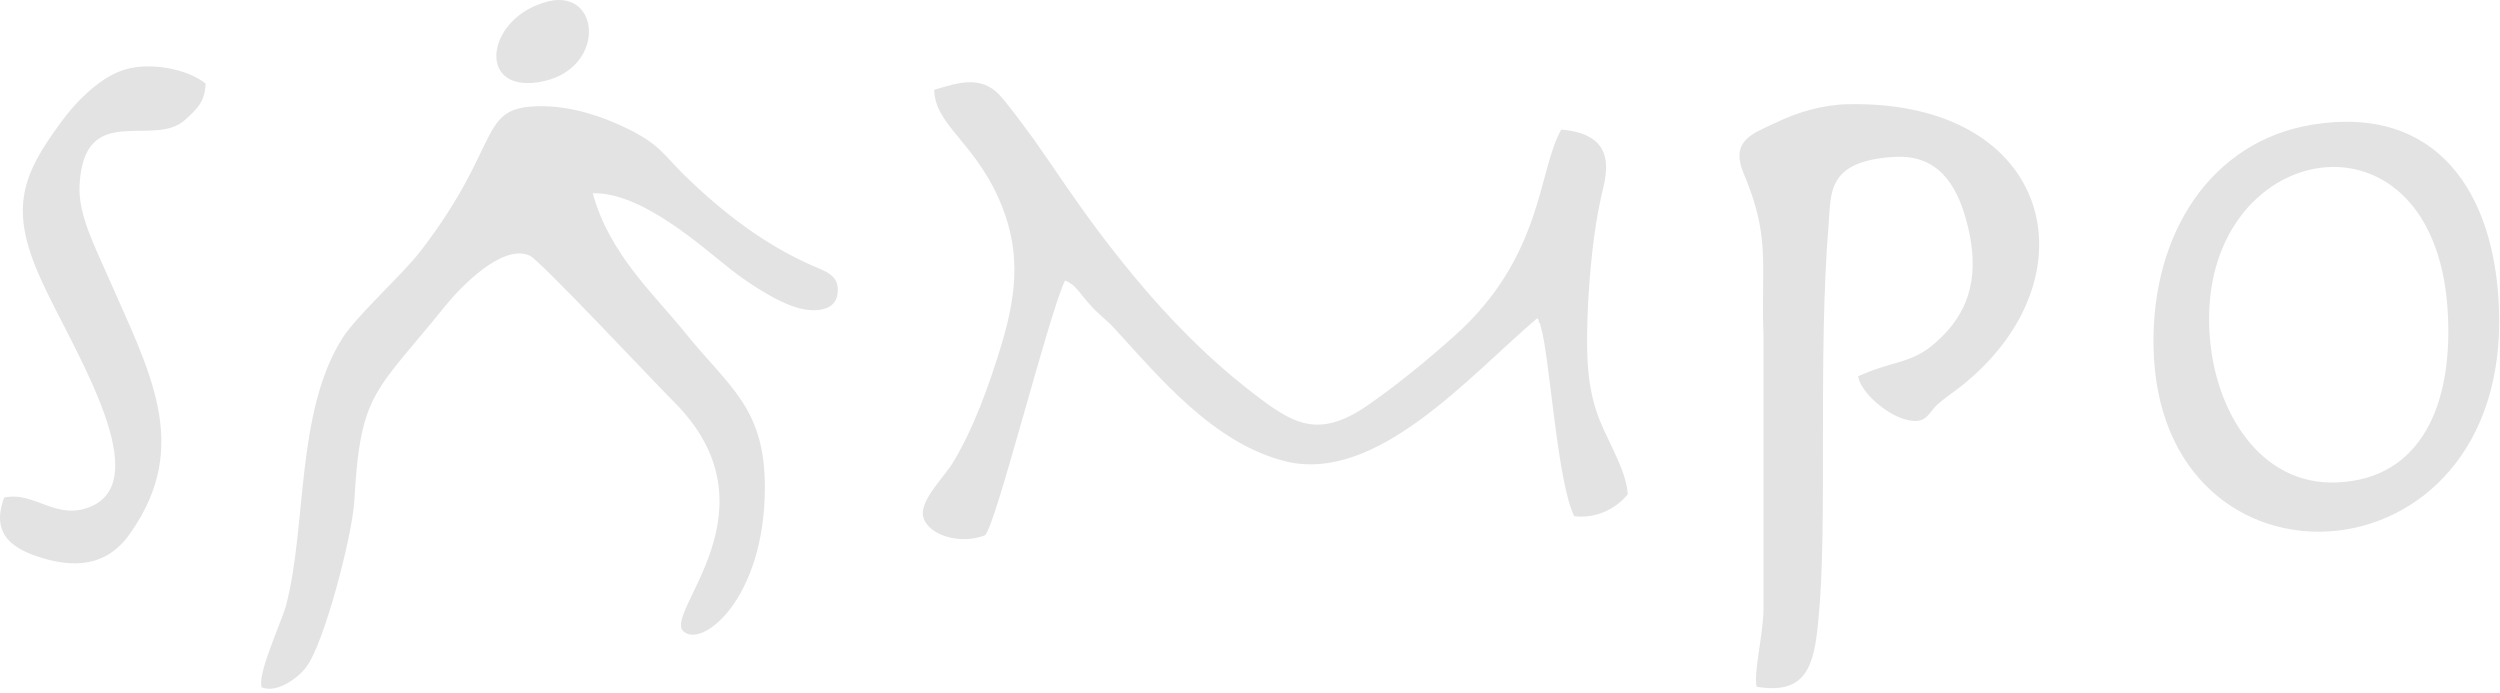 <svg width="476" height="132" fill="none" xmlns="http://www.w3.org/2000/svg"><g clip-path="url(#a)" fill-rule="evenodd" clip-rule="evenodd" fill="#E3E3E3"><path d="M49.85 130.89c3.13 1.17 7.18-2.09 8.48-3.92 3.39-4.44 8.74-24.92 9.13-31.58 1.17-20.88 3.91-20.49 17.36-37.19 2.87-3.52 10.83-11.88 16.05-9.53 1.96.91 23.49 23.88 27.14 27.53 20.88 20.49-1.7 40.32 2.09 43.98 3.52 3.39 15.53-6.13 15.53-27.4 0-15.14-6.79-19.05-15.01-29.23-5.87-7.31-14.62-15.14-17.75-26.75 9.4-.26 20.88 10.31 26.1 14.35 2.74 2.22 9 6.52 13.31 7.57 3.13.78 6.79.39 7.18-2.74.52-3.65-2.35-4.31-4.96-5.48-9.13-4.05-16.83-10.05-23.88-16.83-4.18-4.05-4.83-6.13-11.35-9.27-4.57-2.22-10.31-4.18-16.18-4.18-12.4 0-7.05 6.79-22.97 27.53-3.39 4.44-12.01 12.14-14.88 16.57-9 14.09-6.79 36.15-10.83 51.15-1.17 3.78-5.48 13.05-4.57 15.4l.01.02ZM177.87 17.1c.13 6.52 7.31 9.79 12.14 20.36 4.31 9.53 3.78 17.62.78 27.8-2.35 7.83-5.48 16.57-9.53 23.1-1.44 2.35-6.26 7.05-5.48 10.05.91 3.52 7.05 5.35 11.74 3.52 1.96-1.3 12.14-42.15 15.27-48.54 2.09.91 2.48 2.09 4.7 4.57 1.57 1.83 3.13 2.87 4.7 4.57 8.61 9.4 18.92 21.92 32.62 25.32 17.36 4.18 34.84-16.18 47.89-27.27.13.13.26.26.26.52s.13.39.26.52c0 .13.13.39.13.52 1.7 5.48 3.13 29.75 6.39 36.15 4.31.52 8.09-1.57 10.18-4.18-.26-4.96-4.44-10.96-6-15.92-2.09-6.39-1.83-13.05-1.57-20.1.39-6.92 1.04-13.96 2.48-20.49.91-4.05 3.65-12.01-7.57-12.92-4.44 7.7-3.39 24.27-20.49 39.41-4.96 4.44-10.83 9.27-16.7 13.31-9.27 6.26-14.09 3.13-21.4-2.48-11.22-8.61-20.49-18.92-29.36-30.67-4.44-5.87-8.09-11.48-12.4-17.62-1.83-2.48-4.96-6.79-6.66-8.61-3.52-3.65-7.7-2.35-12.4-.91l.02-.01Zm156.6 113.66c9.4 1.57 10.96-3.91 11.74-12.66 1.83-17.88-.13-50.11 1.96-75.43.52-5.74-.52-12.01 12.4-12.79 8.22-.52 11.88 4.96 13.83 12.14 2.35 8.61 1.3 15.4-3.52 20.88-6.13 6.79-8.87 5.09-17.1 8.74.52 3.13 5.48 7.31 9 8.22 3.91 1.04 4.18-.91 5.87-2.61 1.04-1.04 3.52-2.74 4.83-3.78 25.71-20.49 17.49-54.42-21.66-53.63-4.96.13-9.66 1.57-13.7 3.52-4.44 2.09-8.74 3.39-6.13 9.66 5.22 12.27 3.26 17.36 3.78 30.8v52.07c0 4.83-1.96 12.27-1.3 14.88v-.01ZM.79 94.74c-2.87 7.7 2.61 10.31 8.61 11.88 7.83 1.96 12.4-.78 15.4-5.09 11.88-16.83 3.52-31.06-4.44-49.33-2.22-5.09-5.48-11.35-5.22-16.83.78-16.44 14.22-6.92 20.23-12.66 2.09-1.96 3.65-3.26 3.78-6.79-3.26-2.74-11.09-4.44-16.31-2.35-4.44 1.7-8.74 6.26-11.09 9.53C4.18 33.28 1.7 39.67 7.7 52.98c5.35 12.14 22.05 37.58 9.92 43.33-6.79 3.13-10.96-2.87-16.83-1.57ZM104.4.26c-11.74 2.87-13.83 17.23-1.96 15.4 13.05-1.96 12.14-17.88 1.96-15.4Zm335.77 23.49c-18.92 3.13-30.54 20.36-30.14 42.28.91 49.72 67.86 46.33 65.77-7.31-.78-21.92-11.74-38.89-35.63-34.97Zm-19.31 41.63c-4.05-38.37 42.28-48.15 45.15-6.66 1.17 16.96-4.18 31.45-19.44 33.02-15.4 1.7-24.27-12.4-25.71-26.36Z"/></g><defs><clipPath id="a"><path fill="#fff" d="M0 0h475.84v131.14H0z"/></clipPath></defs></svg>